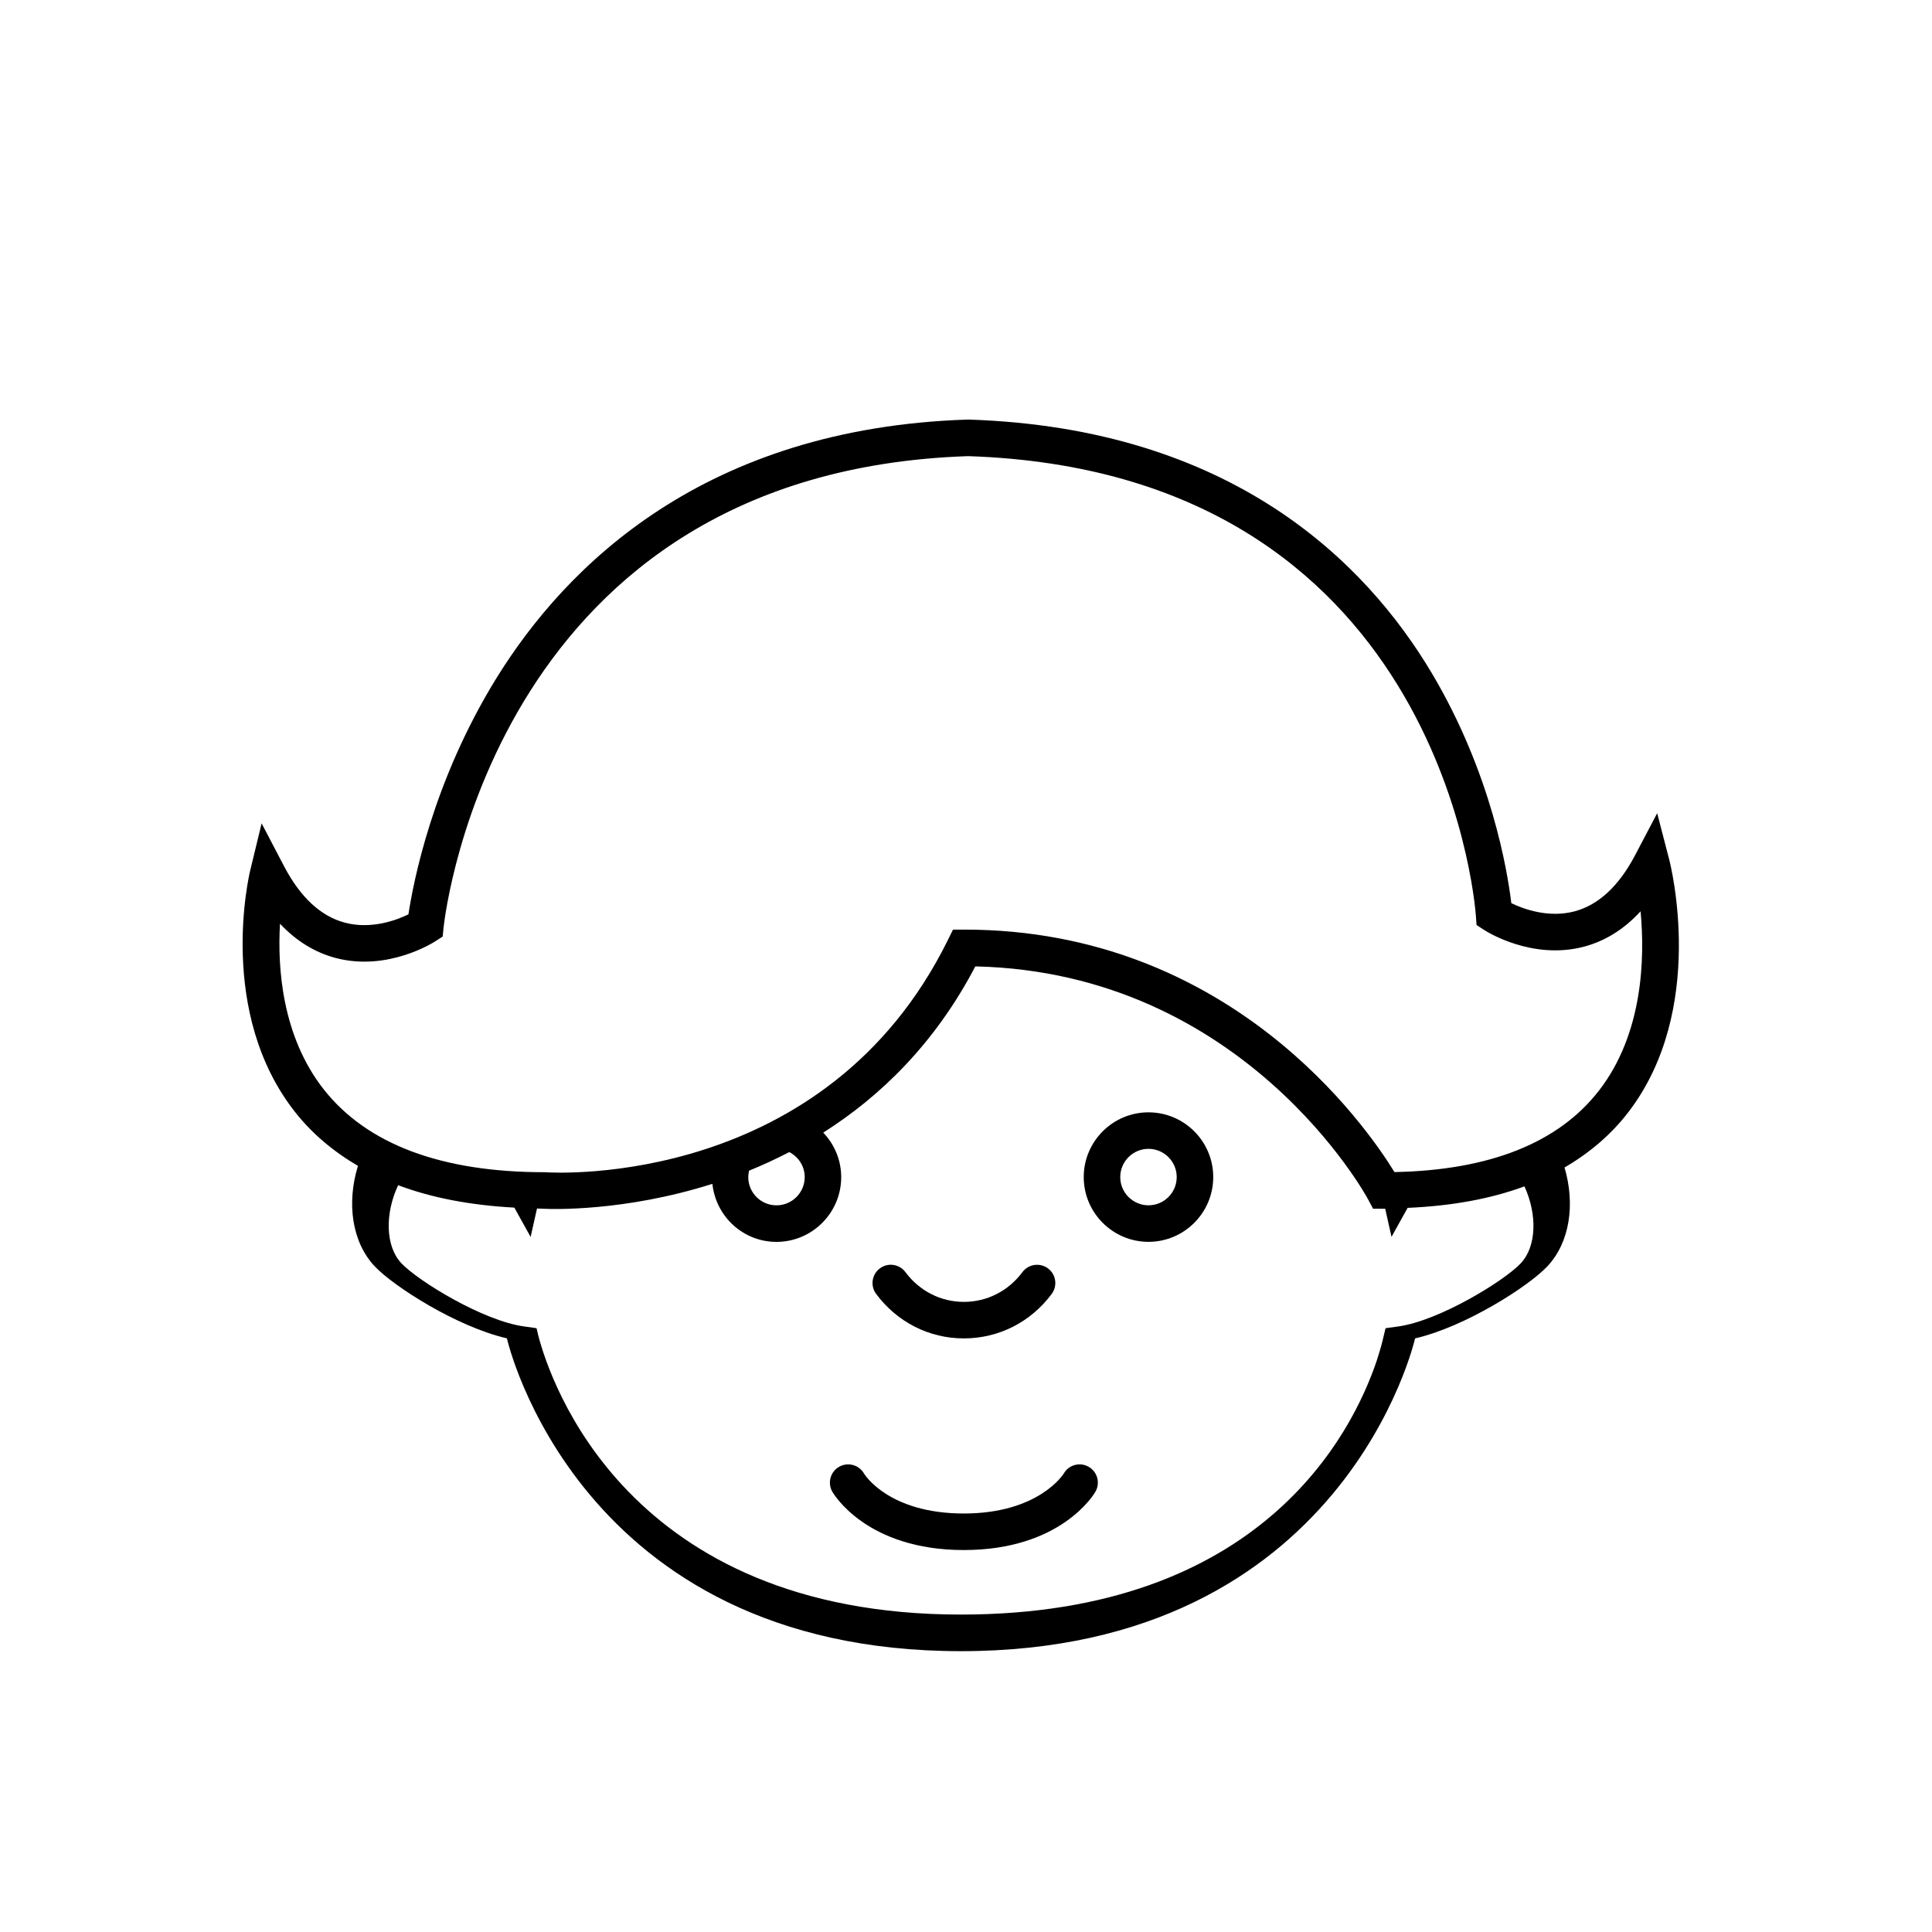 <?xml version="1.0" encoding="UTF-8"?>
<!-- Uploaded to: ICON Repo, www.iconrepo.com, Generator: ICON Repo Mixer Tools -->
<svg fill="#000000" width="800px" height="800px" version="1.1" viewBox="144 144 512 512" xmlns="http://www.w3.org/2000/svg">
 <g>
  <path d="m432.5 532.71c-2.316-1.32-5.281-0.516-6.602 1.805-0.059 0.105-6.594 10.578-26.469 10.578-19.801 0-26.219-10.203-26.449-10.578-1.324-2.316-4.281-3.125-6.606-1.805-2.316 1.324-3.129 4.281-1.805 6.606 0.363 0.629 9.117 15.461 34.855 15.461 25.754 0 34.516-14.828 34.879-15.461 1.324-2.324 0.52-5.281-1.805-6.606z"/>
  <path d="m448.36 438.78c-9.461 0-17.16 7.699-17.16 17.16s7.699 17.16 17.16 17.16c9.461 0 17.16-7.699 17.16-17.16s-7.691-17.16-17.16-17.16zm0 24.637c-4.125 0-7.481-3.356-7.481-7.481s3.356-7.481 7.481-7.481 7.481 3.356 7.481 7.481c0.004 4.125-3.352 7.481-7.481 7.481z"/>
  <path d="m399.43 498.69c9.219 0 17.703-4.297 23.281-11.785 1.598-2.144 1.152-5.176-0.992-6.769-2.141-1.594-5.176-1.148-6.769 0.992-3.727 5.012-9.387 7.883-15.516 7.883-6.109 0-11.758-2.871-15.492-7.891-1.594-2.141-4.625-2.586-6.769-0.988-2.141 1.598-2.586 4.629-0.988 6.769 5.574 7.488 14.047 11.789 23.246 11.789z"/>
  <path d="m583.17 359.51-5.824 11.07c-4.293 8.211-9.707 13.234-16.055 14.934-6.957 1.844-13.629-0.645-16.777-2.168-0.992-8.309-5.215-34.336-21.121-61.035-17.508-29.379-53.016-64.859-122.67-67.121h-0.301c-69.613 2.262-106.32 38.531-124.88 68.547-16.973 27.504-22.047 54.297-23.301 62.578-3.113 1.512-9.855 4.07-16.871 2.191-6.352-1.688-11.766-6.707-16.078-14.922l-5.961-11.391-3.023 12.488c-0.367 1.531-8.805 37.711 11.875 64 4.527 5.75 10.152 10.465 16.68 14.289-3.031 9.824-1.633 20.199 4.473 26.652 4.984 5.266 21.637 15.965 35.004 19.055 0 0 18.516 82.898 120.29 82.898 101.78 0 120.38-82.887 120.38-82.887 13.367-3.09 30.043-13.789 35.023-19.062 6.016-6.359 7.445-16.531 4.586-26.227 6.613-3.856 12.273-8.656 16.812-14.531 21.02-27.23 11.316-65.641 10.883-67.254zm-36.16 119.29c-4.465 4.711-21.652 15.254-32.543 16.738l-3.285 0.453-0.77 3.234c-0.418 1.762-0.984 3.488-1.512 5.219-6.629 19.766-30.84 67.434-110.25 67.434-88.496 0-108.89-61.992-111.99-73.91l-0.469-1.98-3.285-0.465c-10.887-1.473-28.062-12.02-32.52-16.727-4.281-4.519-4.402-13.199-0.871-20.703 8.898 3.359 19.207 5.309 30.793 5.941l4.312 7.769 1.691-7.535c0.621 0.012 1.188 0.066 1.812 0.07 1.793 0.09 21.23 0.836 44.668-6.606 0.902 8.621 8.125 15.383 16.977 15.383 9.461 0 17.16-7.699 17.16-17.16 0-4.578-1.828-8.723-4.762-11.801 15.059-9.539 29.559-23.512 40.305-44.047 71.391 1.598 103.72 61.035 104.04 61.652l1.359 2.559c0 0.016 2.91 0.016 2.91 0.016 0.105 0 0.203-0.012 0.309-0.012l1.676 7.465 4.266-7.688c11.668-0.504 22.027-2.383 30.961-5.699 3.414 7.434 3.242 15.941-0.984 20.398zm-204.71-22.848c0-0.59 0.086-1.16 0.215-1.715 3.516-1.426 7.082-3.074 10.652-4.922 2.418 1.238 4.09 3.734 4.09 6.629 0 4.125-3.356 7.481-7.481 7.481-4.125 0.004-7.477-3.352-7.477-7.473zm225.46-22.957c-10.734 13.871-28.988 21.129-54.211 21.617-7.582-12.34-43.629-64.258-113.99-64.258h-3.004l-1.324 2.695c-32.34 65.641-103.58 61.801-106.59 61.617l-0.168-0.016h-0.152c-27.348 0-47.012-7.387-58.488-21.906-11.109-14.098-12.316-32.25-11.629-43.949 4.293 4.57 9.262 7.637 14.809 9.094 13.758 3.602 25.855-4.117 26.359-4.445l1.945-1.25 0.223-2.293c0.539-4.934 14.445-120.9 139.04-125.02 124.45 4.109 134.2 117.05 134.55 121.85l0.168 2.398c0 0.016 2.016 1.32 2.016 1.32 0.504 0.336 12.602 8.047 26.359 4.453 5.68-1.48 10.734-4.641 15.098-9.402 1.156 12.375 0.695 32.371-11.008 47.496z"/>
 </g>
</svg>